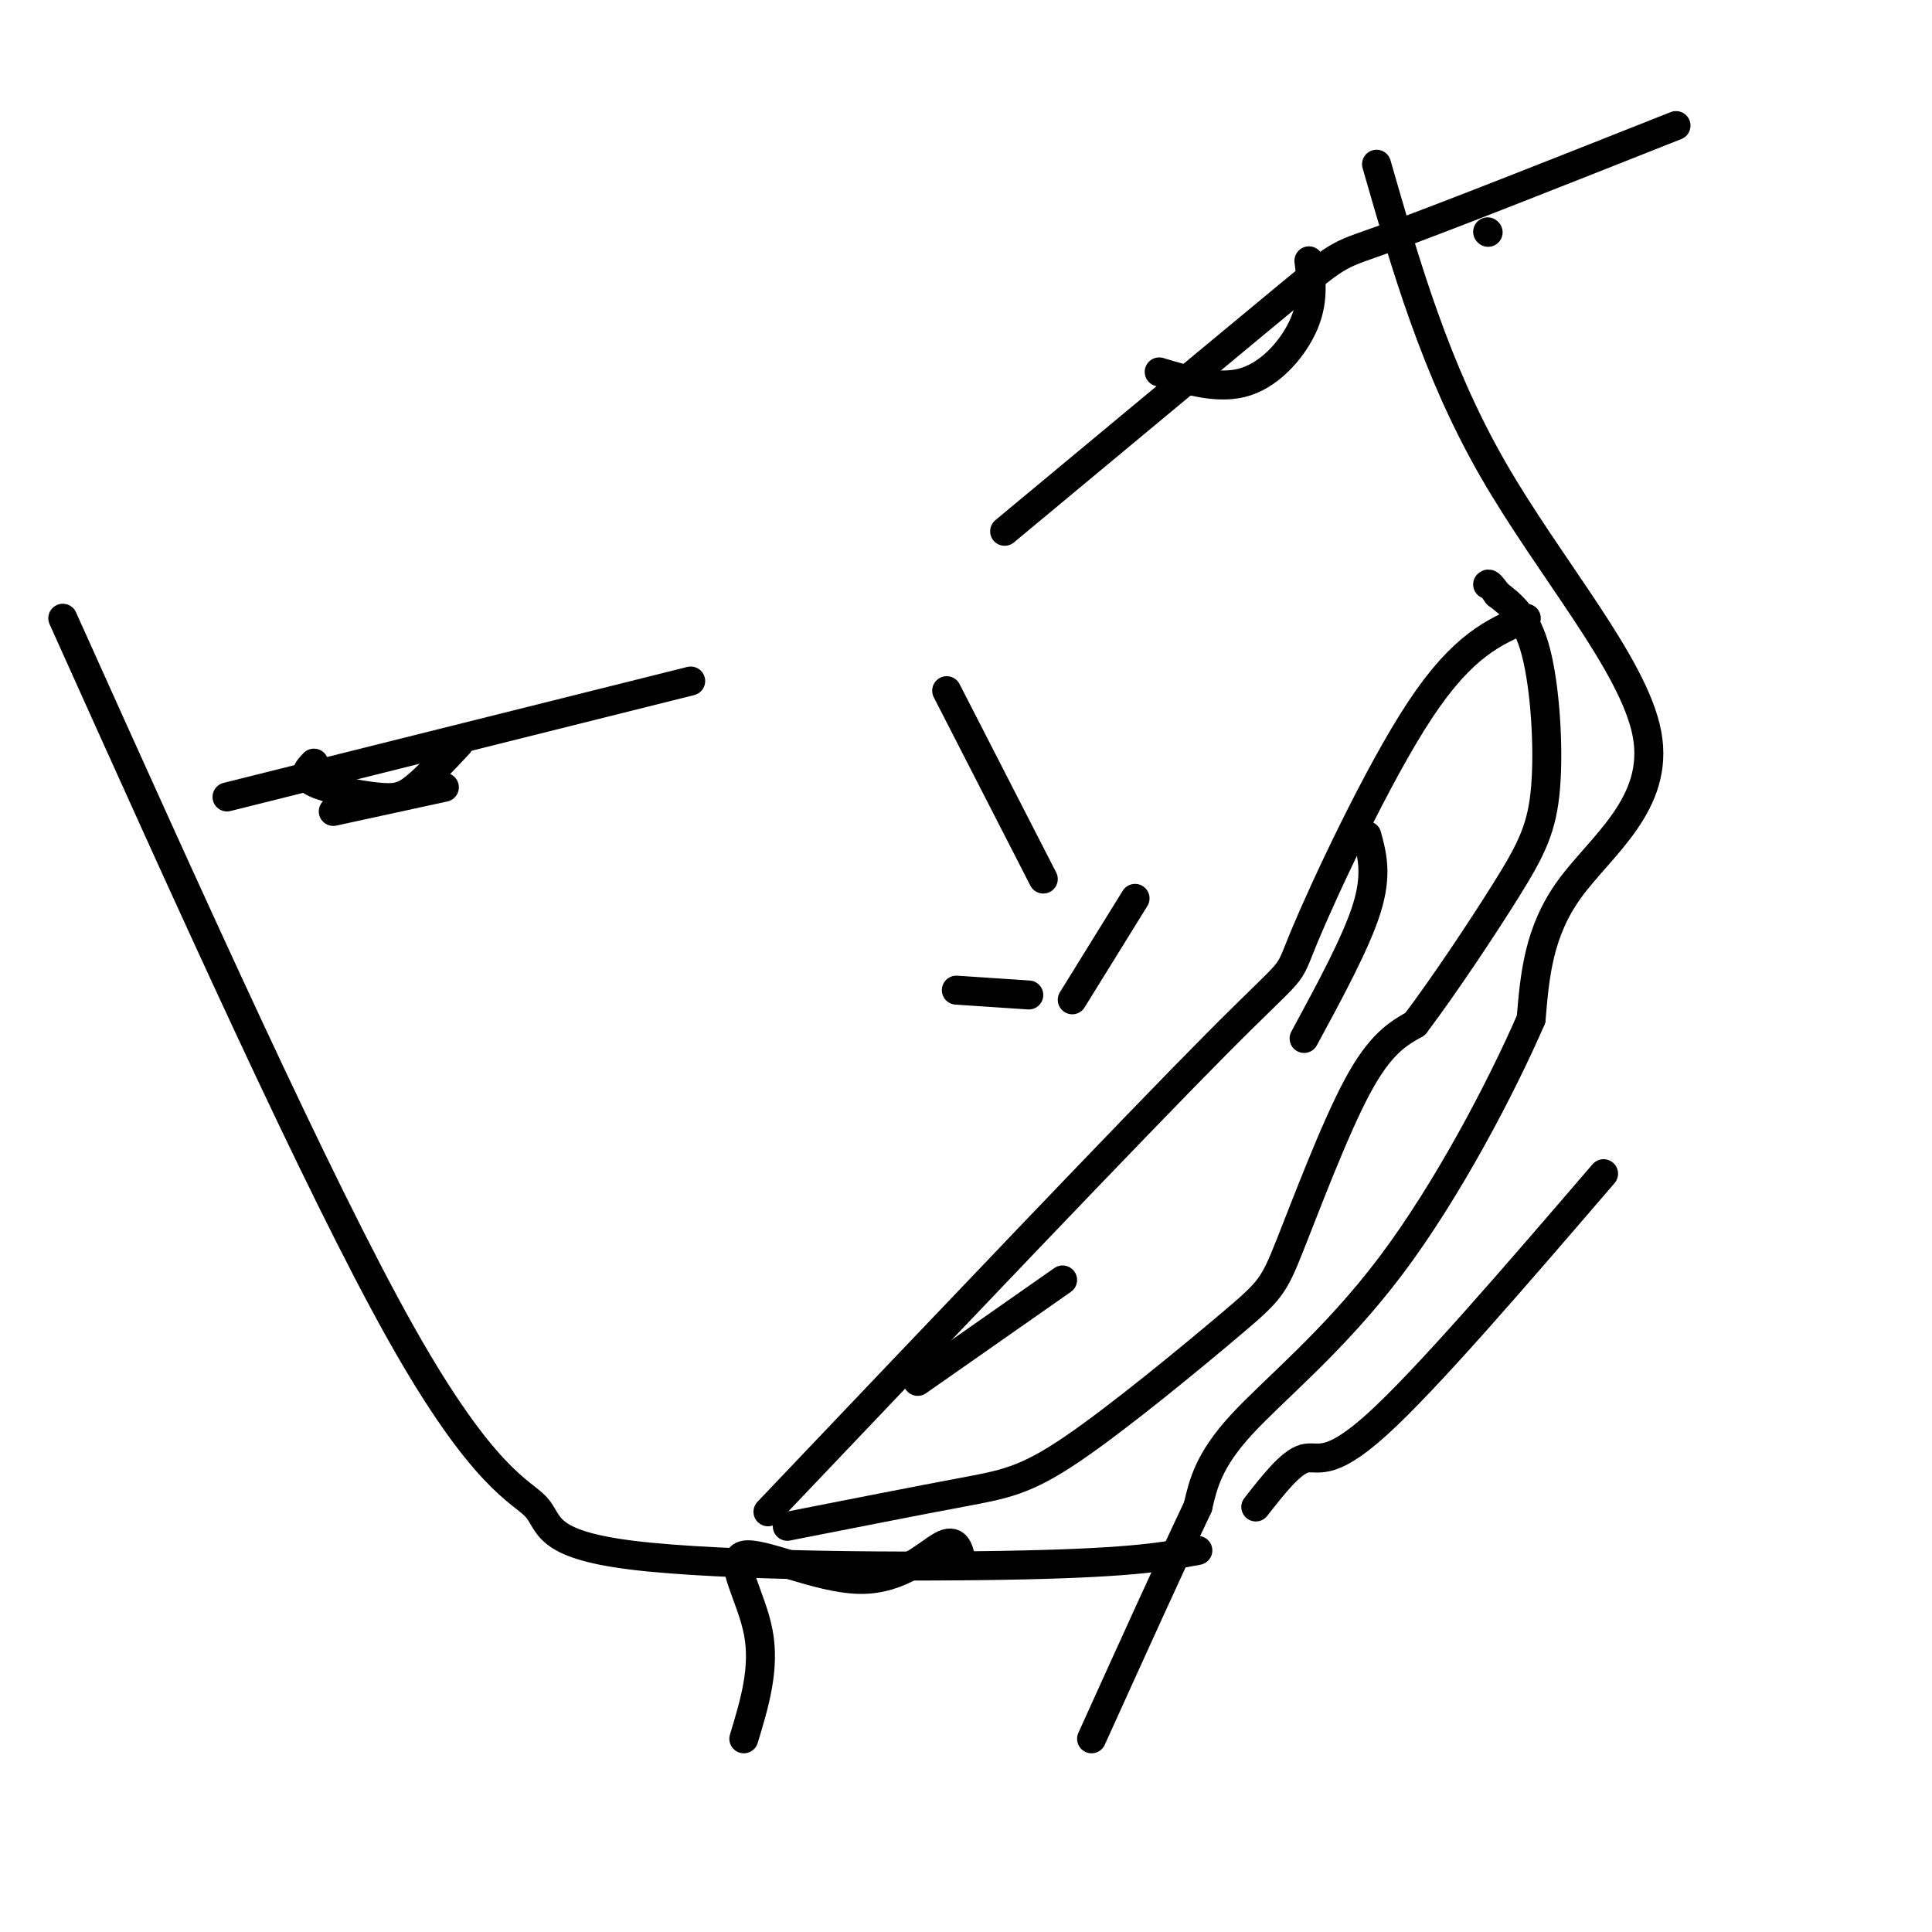 <svg viewBox='0 0 400 400' version='1.1' xmlns='http://www.w3.org/2000/svg' xmlns:xlink='http://www.w3.org/1999/xlink'><g fill='none' stroke='#000000' stroke-width='6' stroke-linecap='round' stroke-linejoin='round'><path d='M208,110c23.889,-19.867 47.778,-39.733 59,-49c11.222,-9.267 9.778,-7.933 21,-12c11.222,-4.067 35.111,-13.533 59,-23'/><path d='M240,77c6.289,1.889 12.578,3.778 18,2c5.422,-1.778 9.978,-7.222 12,-12c2.022,-4.778 1.511,-8.889 1,-13'/><path d='M308,48c0.000,0.000 0.100,0.100 0.1,0.1'/><path d='M47,165c0.000,0.000 96.000,-24.000 96,-24'/><path d='M69,168c0.000,0.000 23.000,-5.000 23,-5'/><path d='M196,143c0.000,0.000 20.000,39.000 20,39'/><path d='M65,158c-1.286,1.345 -2.571,2.690 0,4c2.571,1.310 9.000,2.583 13,3c4.000,0.417 5.571,-0.024 8,-2c2.429,-1.976 5.714,-5.488 9,-9'/><path d='M198,205c0.000,0.000 15.000,1.000 15,1'/><path d='M235,186c0.000,0.000 -13.000,21.000 -13,21'/><path d='M159,313c37.851,-39.792 75.702,-79.583 93,-97c17.298,-17.417 14.042,-12.458 18,-22c3.958,-9.542 15.131,-33.583 24,-47c8.869,-13.417 15.435,-16.208 22,-19'/><path d='M163,316c13.539,-2.663 27.079,-5.326 36,-7c8.921,-1.674 13.225,-2.357 23,-9c9.775,-6.643 25.022,-19.244 33,-26c7.978,-6.756 8.686,-7.665 12,-16c3.314,-8.335 9.232,-24.096 14,-33c4.768,-8.904 8.384,-10.952 12,-13'/><path d='M293,212c5.668,-7.488 13.839,-19.708 19,-28c5.161,-8.292 7.313,-12.656 8,-21c0.687,-8.344 -0.089,-20.670 -2,-28c-1.911,-7.330 -4.955,-9.665 -8,-12'/><path d='M310,123c-1.667,-2.333 -1.833,-2.167 -2,-2'/><path d='M190,286c0.000,0.000 30.000,-21.000 30,-21'/><path d='M283,173c1.083,4.000 2.167,8.000 0,15c-2.167,7.000 -7.583,17.000 -13,27'/><path d='M13,128c26.432,58.758 52.864,117.515 70,148c17.136,30.485 24.974,32.697 28,36c3.026,3.303 1.238,7.697 20,10c18.762,2.303 58.075,2.515 81,2c22.925,-0.515 29.463,-1.758 36,-3'/><path d='M285,34c6.095,21.196 12.190,42.393 24,63c11.810,20.607 29.333,40.625 32,55c2.667,14.375 -9.524,23.107 -16,32c-6.476,8.893 -7.238,17.946 -8,27'/><path d='M317,211c-6.060,13.952 -17.208,35.333 -29,51c-11.792,15.667 -24.226,25.619 -31,33c-6.774,7.381 -7.887,12.190 -9,17'/><path d='M248,312c-5.167,10.833 -13.583,29.417 -22,48'/><path d='M260,312c3.600,-4.600 7.200,-9.200 10,-10c2.800,-0.800 4.800,2.200 15,-7c10.200,-9.200 28.600,-30.600 47,-52'/><path d='M199,323c-0.522,-2.305 -1.043,-4.609 -4,-3c-2.957,1.609 -8.349,7.132 -17,7c-8.651,-0.132 -20.560,-5.920 -24,-5c-3.440,0.920 1.589,8.549 3,16c1.411,7.451 -0.794,14.726 -3,22'/></g>
</svg>
